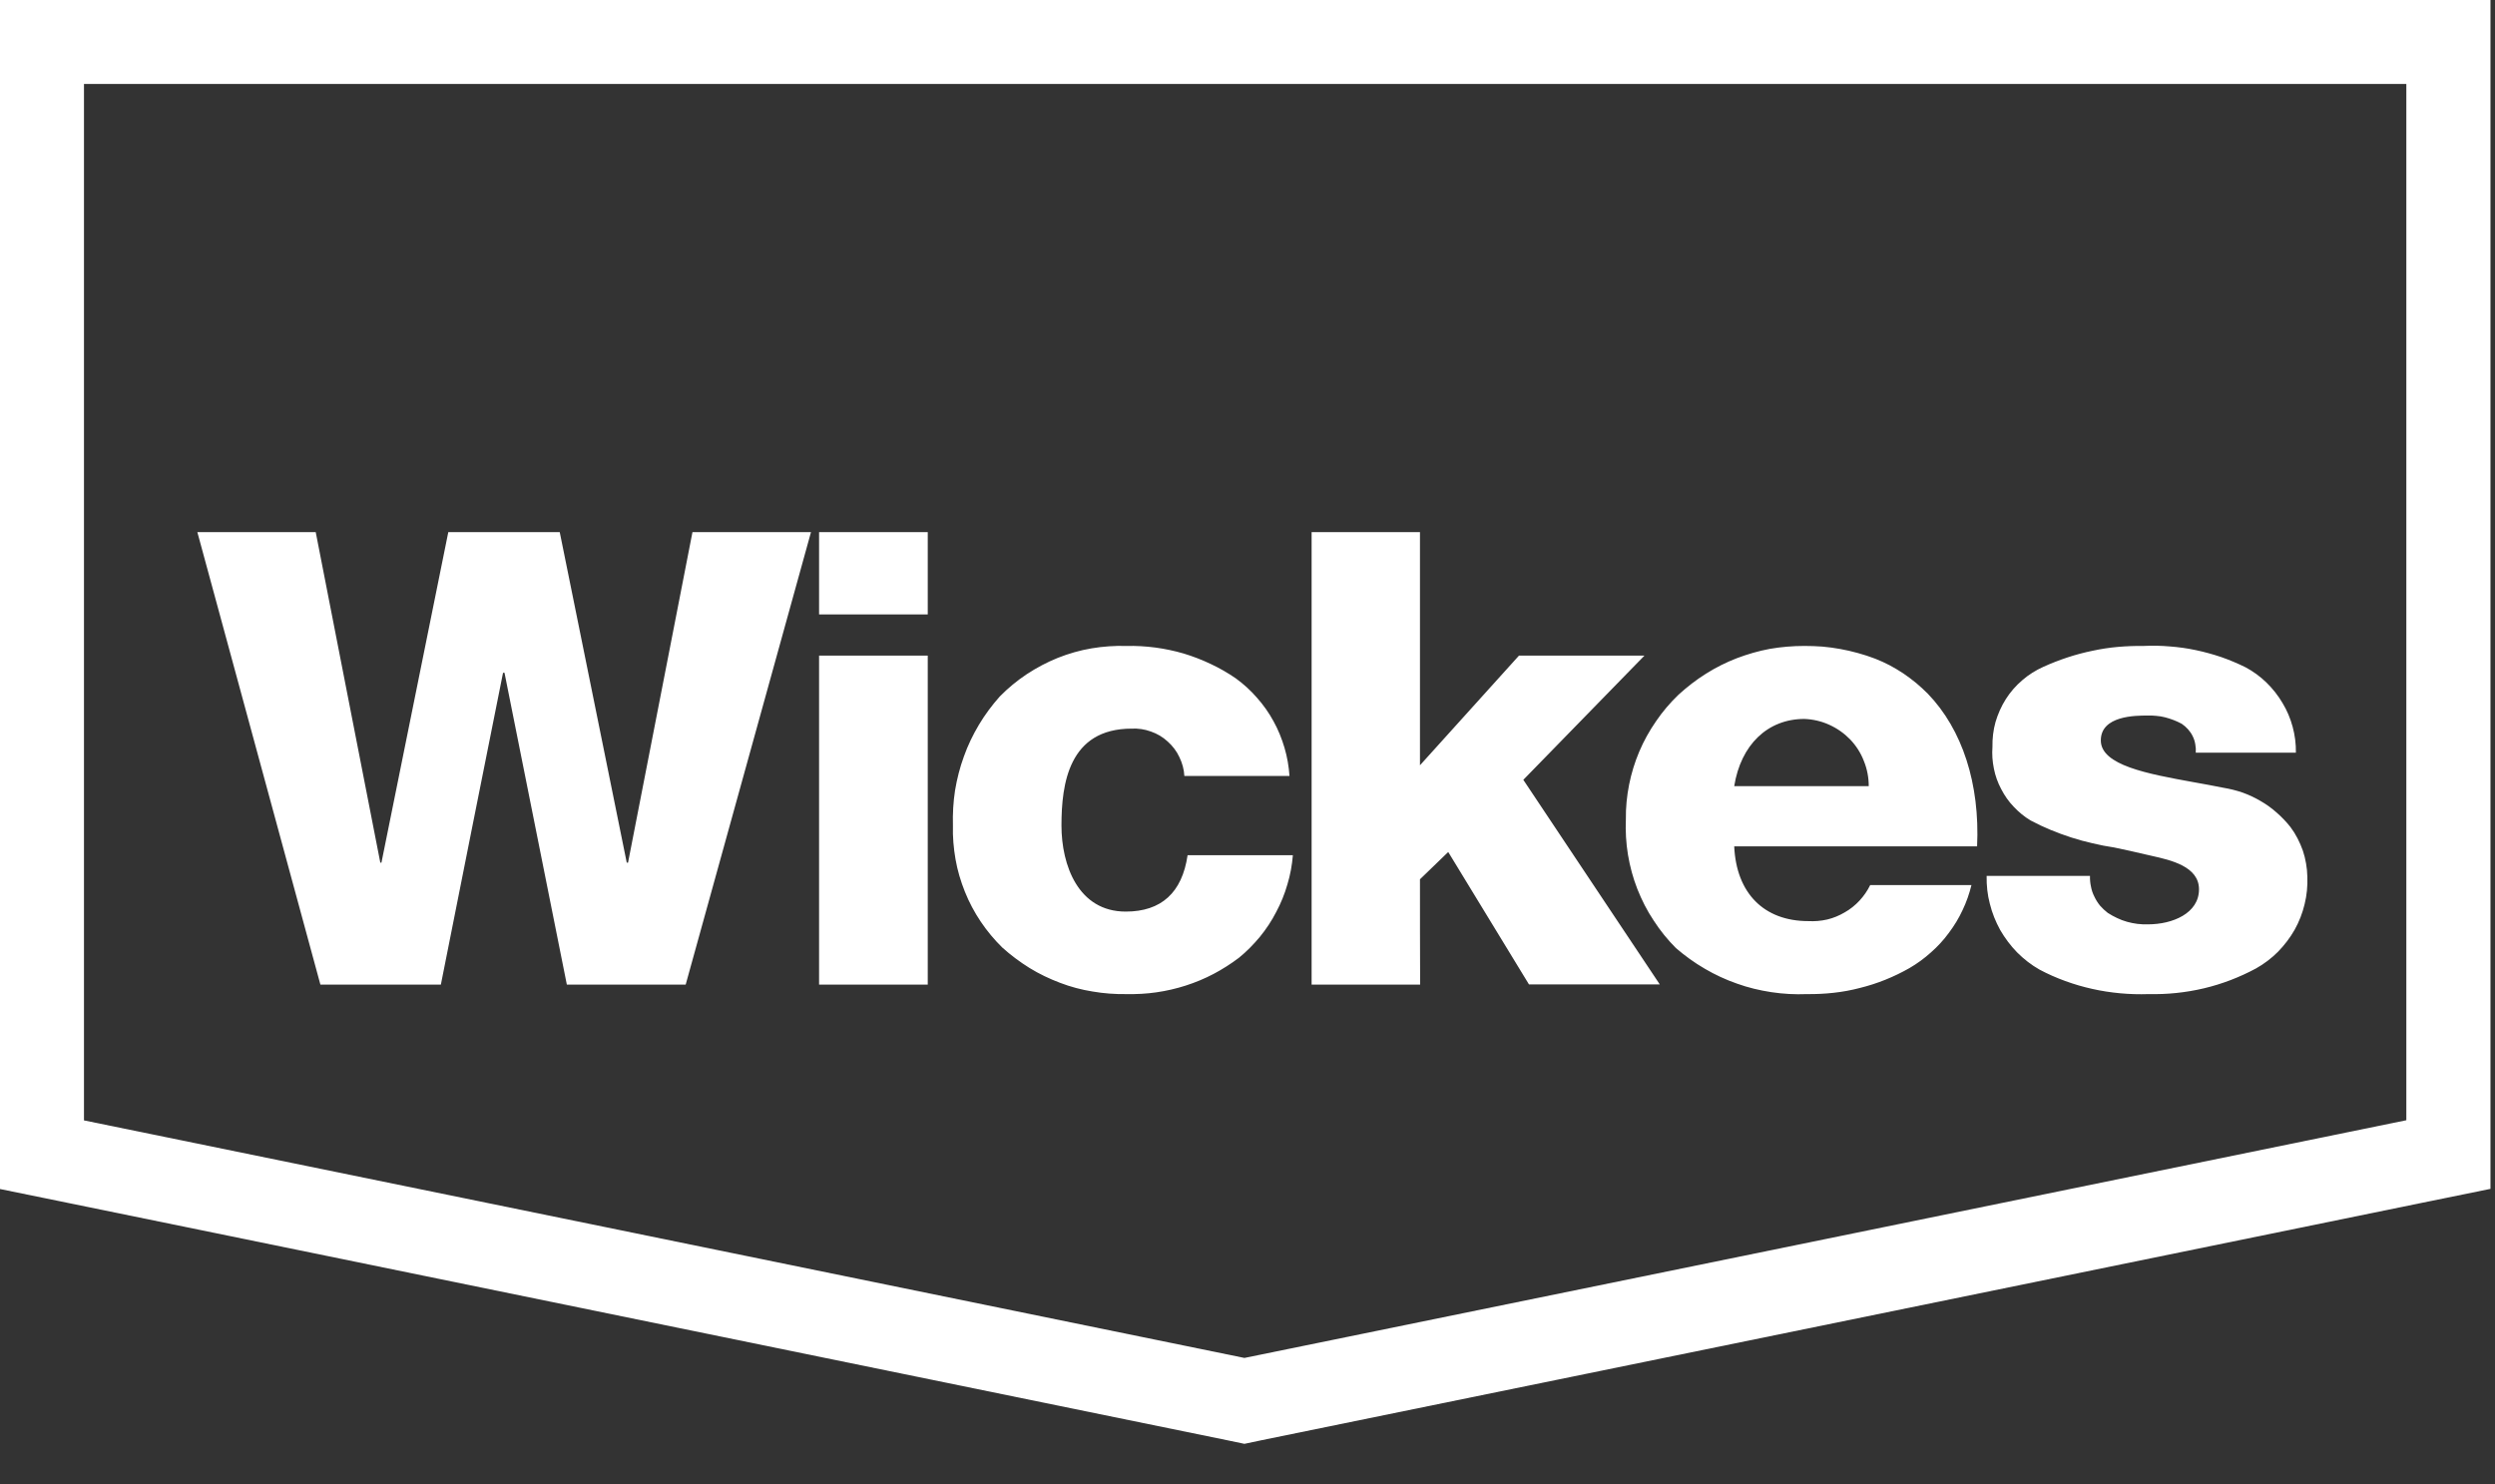 <svg version="1.2" xmlns="http://www.w3.org/2000/svg" viewBox="0 0 1545 919" width="1545" height="919">
	<rect x="0" y="0" width="1545" height="919" fill="#333333" stroke="none"/>
	<title>WIX</title>
	<style>
		.s0 { fill: none } 
		.s1 { display: none;fill: #004587 } 
		.s2 { fill: #ffffff } 
	</style>
	<path fill-rule="evenodd" class="s0" d="m0.8 52h1543.3v867h-1543.3z"/>
	<g>
		<path class="s1" d="m770.6 867.5l-5.2-1-718.6-147.2-20.8-4.3v-689h1490.1v689l-20.8 4.2-719.5 147.3z"/>
		<path fill-rule="evenodd" class="s2" d="m0 0h1542.2v736.2l-41.7 8.5-719.5 147.2-10.4 2.2-10.5-2.2-718.5-147.1-41.6-8.5zm52 52v641.8l718.6 147.1 719.5-147.2v-641.7z"/>
	</g>
	<path fill-rule="evenodd" class="s2" d="m1118.9 615.6c-7.4 0.3-14.7-0.1-22-1.2-7.2-1.1-14.4-2.8-21.3-5.3-6.9-2.4-13.6-5.5-19.9-9.2-6.4-3.7-12.3-8-17.9-12.8q-7.8-7.8-13.8-17.1c-4.1-6.1-7.4-12.7-10.1-19.5-2.7-6.9-4.6-14-5.8-21.2-1.2-7.3-1.6-14.6-1.3-22-0.1-7.2 0.6-14.3 2-21.4 1.4-7 3.5-13.9 6.3-20.5 2.8-6.6 6.3-12.9 10.4-18.8 4-5.9 8.7-11.4 13.9-16.4 5.3-4.8 10.9-9.2 17-13 6-3.8 12.4-7 19.1-9.6 6.6-2.5 13.5-4.5 20.5-5.8 7-1.2 14.2-1.8 21.3-1.8q5.6 0 11.2 0.4 5.6 0.5 11.1 1.5 5.5 1 10.9 2.5 5.5 1.5 10.7 3.5 4.6 1.8 9 4.1 4.3 2.3 8.4 5 4.1 2.8 7.9 5.9 3.8 3.2 7.3 6.7c21.4 22.2 32.3 55.8 30.5 94.5h-150.4c1.3 29 18.4 46.3 45.9 46.3 3.9 0.2 7.8-0.1 11.7-1 3.8-0.9 7.4-2.4 10.8-4.4 3.4-1.9 6.5-4.4 9.2-7.3 2.6-2.8 4.9-6.1 6.6-9.6h62.7c-1.3 5.3-3.1 10.5-5.5 15.5-2.3 5-5.2 9.7-8.5 14.1-3.2 4.4-7 8.5-11.1 12.1-4.1 3.7-8.5 6.9-13.3 9.7q-7.2 4.1-14.9 7.2-7.7 3.1-15.8 5.1-8 2.1-16.3 3-8.2 0.9-16.5 0.8zm-1.6-170.4c-22.7 0-39.3 16-43.4 41.6h83.3c0-5.3-1-10.6-3-15.5-1.9-5-4.8-9.5-8.5-13.4-3.7-3.8-8.1-6.9-13-9.1-4.8-2.2-10.1-3.4-15.4-3.6zm-419.8 170.4c-7 0.1-14-0.4-20.9-1.6-6.9-1.1-13.7-2.9-20.2-5.4-6.6-2.5-12.9-5.5-18.9-9.2q-9-5.6-16.8-12.6c-5-4.9-9.5-10.3-13.4-16.1-3.9-5.8-7.2-12-9.8-18.5-2.6-6.5-4.6-13.2-5.8-20.1-1.2-6.9-1.8-13.9-1.6-20.9-0.2-7.3 0.2-14.6 1.3-21.7 1.2-7.2 3-14.3 5.5-21.1 2.4-6.8 5.6-13.4 9.3-19.6 3.7-6.2 8.1-12.1 12.9-17.5 5.1-5.2 10.7-9.8 16.7-13.8 6.1-4 12.5-7.4 19.2-10.1 6.8-2.7 13.8-4.7 20.9-5.9 7.1-1.2 14.4-1.7 21.6-1.5q9-0.2 18 1 8.9 1.2 17.5 3.7 8.6 2.6 16.8 6.5 8.1 3.8 15.5 8.9c4.8 3.5 9.2 7.5 13.1 12 3.9 4.4 7.4 9.3 10.2 14.5 2.9 5.2 5.1 10.7 6.8 16.4 1.7 5.7 2.7 11.6 3.1 17.5h-65.1c-0.2-4.1-1.3-8-3.1-11.7-1.7-3.7-4.2-6.9-7.2-9.6-3-2.8-6.6-4.9-10.4-6.2-3.8-1.4-7.9-2-11.9-1.8-39 0-43.5 34.2-43.5 60 0 24.6 10.4 53.3 39.8 53.3 22 0 34.9-11.7 38.3-34.9h65.2c-0.5 6.1-1.6 12.2-3.4 18.1-1.7 5.9-4 11.6-6.9 17-2.8 5.5-6.2 10.6-10.1 15.4-3.9 4.7-8.2 9.1-13 13-4.9 3.7-10.2 7.1-15.7 10-5.5 2.9-11.3 5.3-17.2 7.2-5.9 1.9-12 3.3-18.2 4.2-6.1 0.9-12.3 1.2-18.6 1.1zm633 0q-8.8 0.3-17.5-0.5-8.8-0.8-17.3-2.7-8.6-1.9-16.8-4.9-8.3-3-16-7.1c-5.1-2.9-9.7-6.5-13.8-10.6-4.1-4.2-7.6-8.9-10.5-13.9-2.8-5.1-5-10.5-6.4-16.2-1.5-5.6-2.1-11.4-2-17.3h64q-0.1 3.4 0.6 6.6 0.6 3.3 2.1 6.2 1.4 3 3.5 5.6 2.2 2.5 4.8 4.5 2.8 1.8 5.8 3.2 2.9 1.4 6.1 2.3 3.2 0.9 6.4 1.3 3.3 0.4 6.6 0.3c15.2 0 31.6-6.8 31.6-21.7 0-14.2-17.6-18.1-29.2-20.7q-1.9-0.4-3.5-0.8c-6.5-1.6-13.3-3-19.8-4.4q-6.8-1-13.4-2.6-6.7-1.5-13.2-3.6-6.5-2.1-12.8-4.7-6.3-2.6-12.3-5.8c-3.9-2.3-7.4-5.2-10.5-8.5-3.1-3.2-5.7-6.9-7.8-11q-3.2-6-4.5-12.6-1.4-6.8-0.9-13.5c-0.1-5.2 0.5-10.4 1.9-15.4 1.5-5 3.6-9.8 6.4-14.2q4.2-6.6 10.2-11.7c3.9-3.4 8.4-6.2 13.1-8.3q7.3-3.3 14.9-5.8 7.6-2.5 15.4-4.1 7.8-1.7 15.7-2.4 8-0.7 16-0.6 8.1-0.4 16.2 0.3 8.2 0.6 16.2 2.3 8 1.7 15.7 4.3 7.7 2.7 15 6.3c4.7 2.5 9.1 5.7 13 9.5 3.8 3.7 7.2 8 9.9 12.6 2.8 4.6 4.9 9.6 6.3 14.8 1.4 5.2 2.1 10.6 2 16h-62q0.2-2.7-0.3-5.2-0.4-2.6-1.6-5-1.1-2.3-2.9-4.3-1.7-1.9-3.9-3.4-2.4-1.3-5-2.3-2.6-1-5.3-1.7-2.7-0.7-5.4-0.9-2.8-0.3-5.6-0.2c-7.1 0-28.8 0-28.8 15.4 0 15.4 29 20.7 57.1 25.8 6.6 1.2 12.9 2.3 18.7 3.5q6.1 1 12 3 5.8 2.1 11.1 5.2 5.4 3.1 10 7.2 4.7 4.1 8.5 8.9 2.5 3.3 4.4 7 1.9 3.7 3.3 7.6 1.3 3.9 2 8 0.7 4 0.8 8.2c0.2 5.7-0.3 11.4-1.7 17-1.3 5.5-3.4 10.9-6.2 15.9-2.8 4.9-6.3 9.5-10.3 13.6-4 4-8.6 7.5-13.6 10.3q-7.6 4.1-15.7 7.2-8.1 3.1-16.5 5.1-8.5 2-17.1 2.9c-5.7 0.6-11.5 0.8-17.2 0.7zm-1057.5-5.9h-74.6l-76.2-280.2h73.3l40 204.7h0.7l41.4-204.7h69l41.5 204.7h0.8l39.9-204.7h73.4l-77.6 280.2h-73.6l-38.6-193.1h-0.9c0 0-38.6 193.1-38.5 193.1zm606.4 0h-67.2v-280.2h67.1v144.4l61.3-67.9h77.7l-75 76.9 84.5 126.7h-81l-50-82-17.5 16.9c0 0 0 65.2 0.1 65.2zm-304.9 0h-67.3v-203.7h67.3zm0-229.2h-67.3v-51h67.3z"/>
</svg>